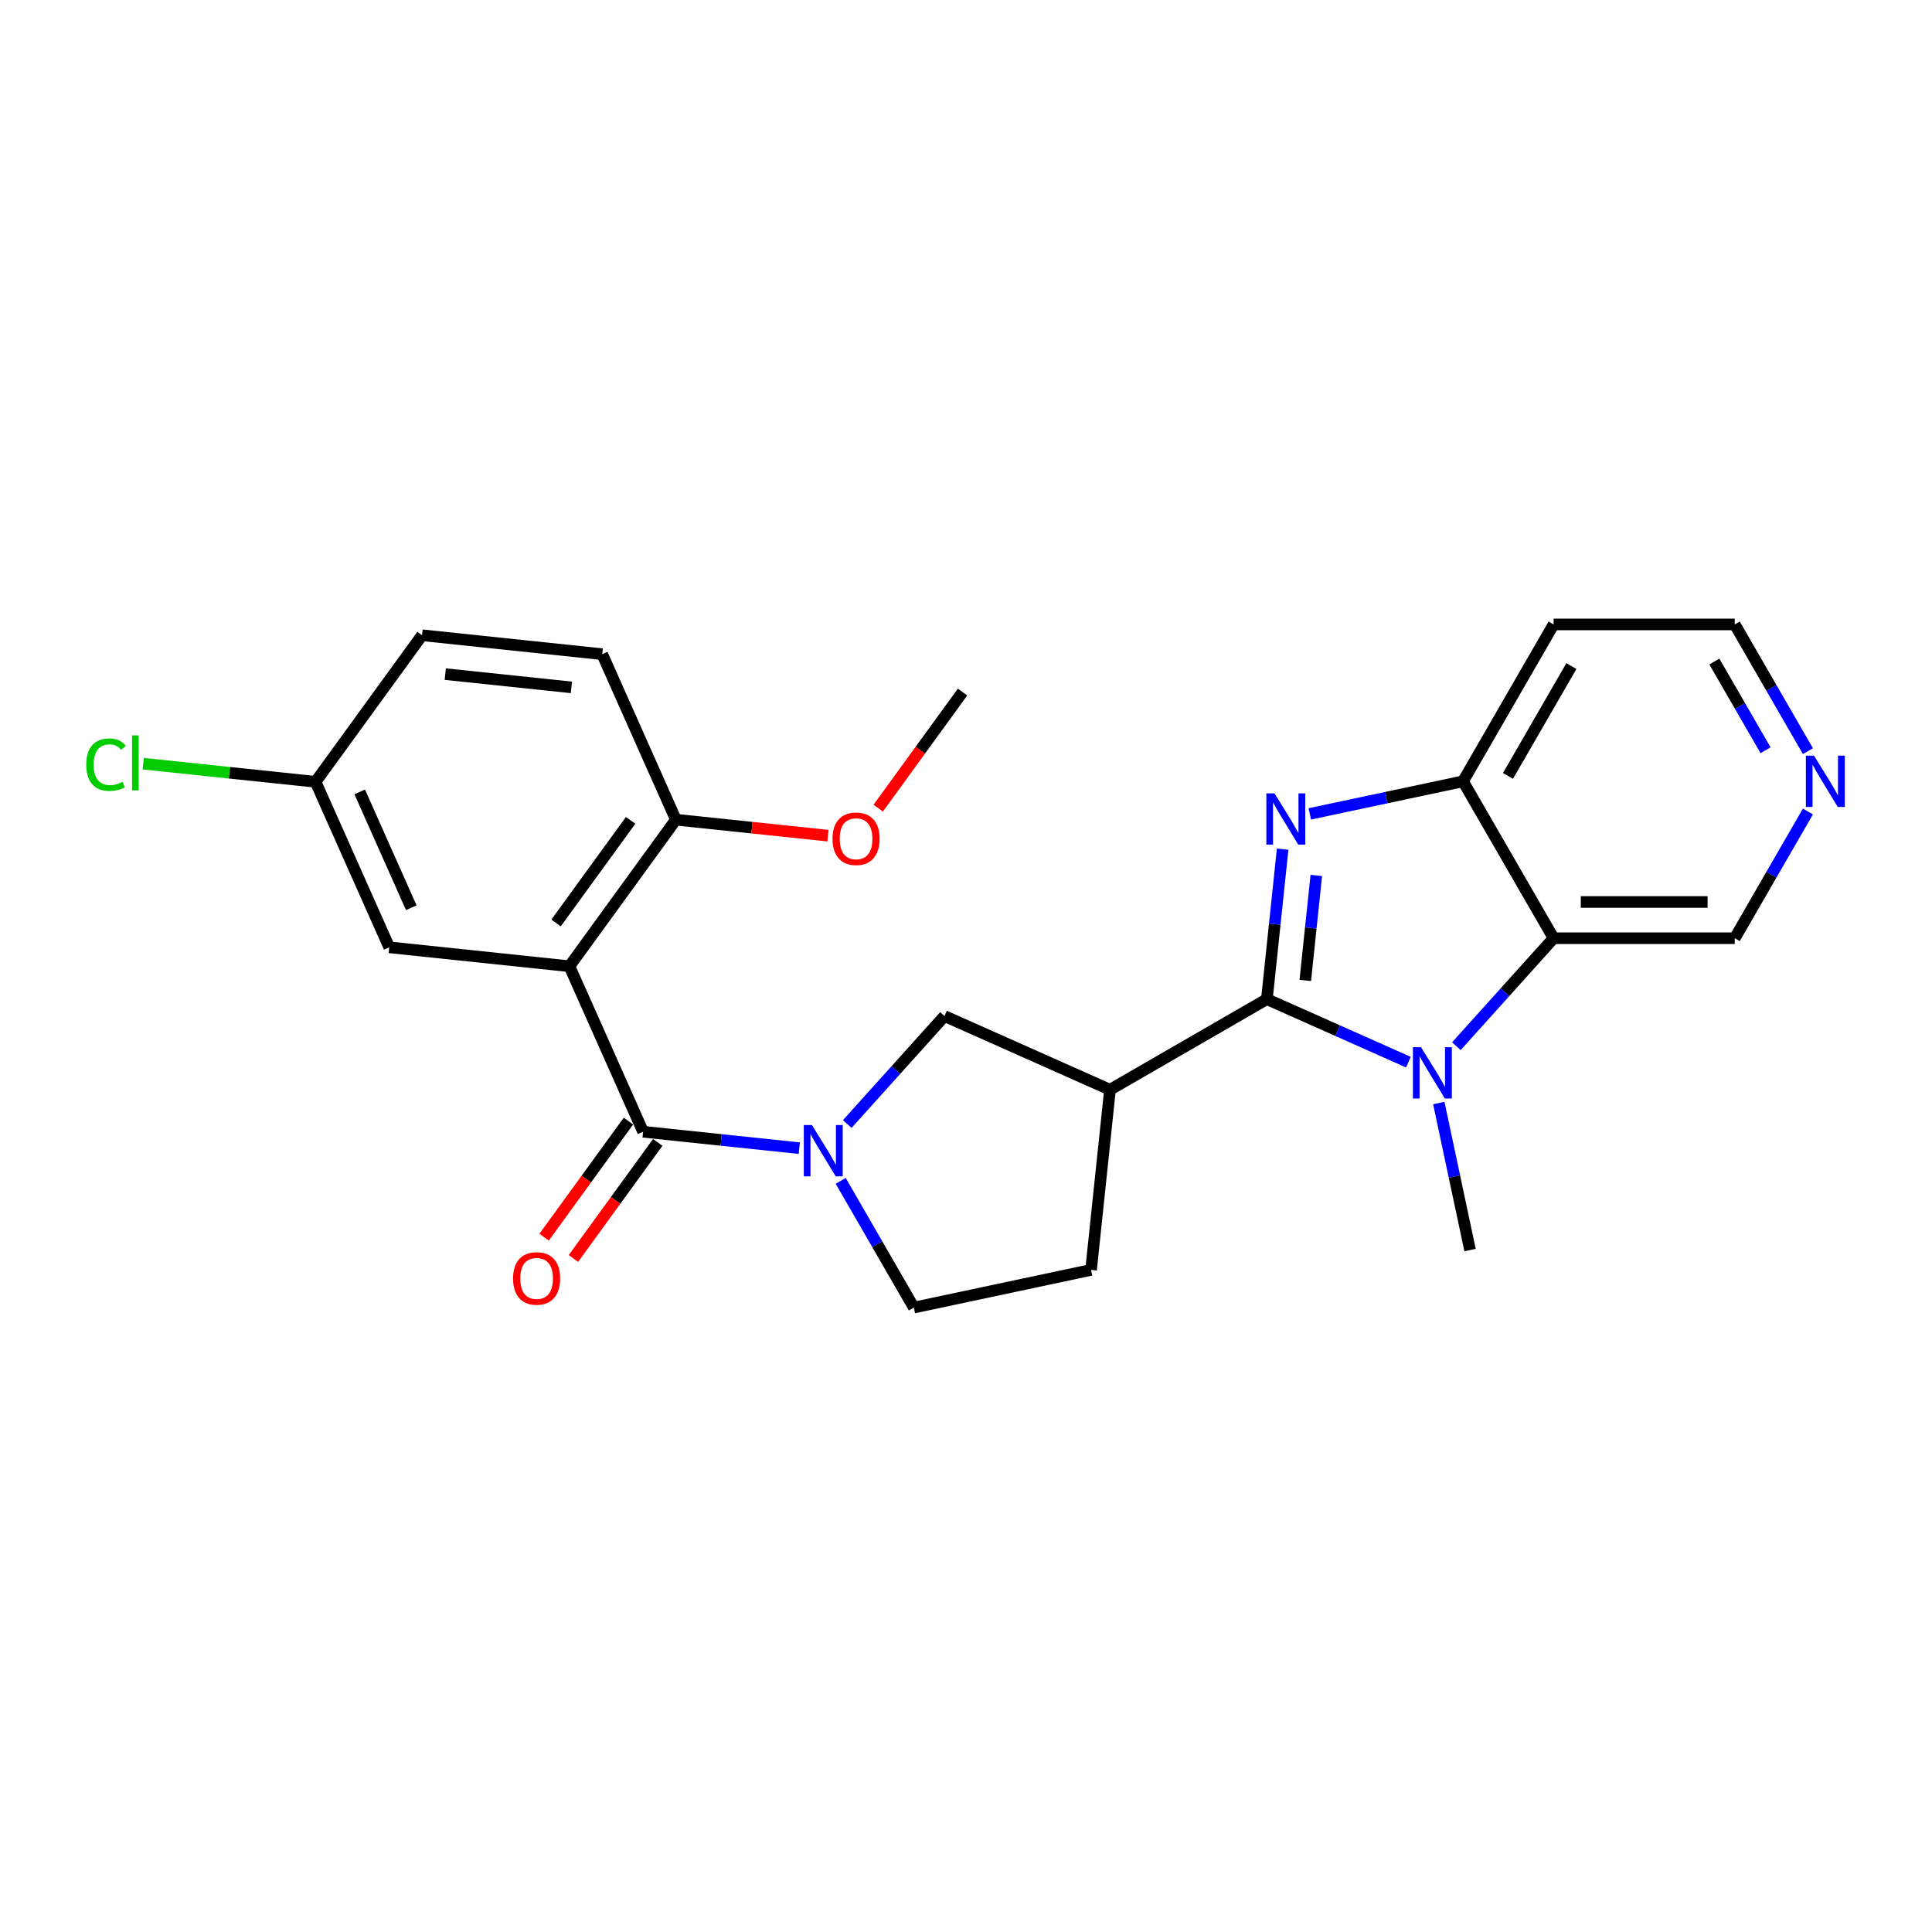 <?xml version='1.0' encoding='iso-8859-1'?>
<svg version='1.1' baseProfile='full'
              xmlns='http://www.w3.org/2000/svg'
                      xmlns:rdkit='http://www.rdkit.org/xml'
                      xmlns:xlink='http://www.w3.org/1999/xlink'
                  xml:space='preserve'
width='1000px' height='1000px' viewBox='0 0 1000 1000'>
<!-- END OF HEADER -->
<rect style='opacity:1.0;fill:#FFFFFF;stroke:none' width='1000' height='1000' x='0' y='0'> </rect>
<path class='bond-0' d='M 655.735,517.161 L 659.814,478.344' style='fill:none;fill-rule:evenodd;stroke:#000000;stroke-width:6px;stroke-linecap:butt;stroke-linejoin:miter;stroke-opacity:1' />
<path class='bond-0' d='M 659.814,478.344 L 663.894,439.527' style='fill:none;fill-rule:evenodd;stroke:#0000FF;stroke-width:6px;stroke-linecap:butt;stroke-linejoin:miter;stroke-opacity:1' />
<path class='bond-0' d='M 675.61,507.476 L 678.466,480.304' style='fill:none;fill-rule:evenodd;stroke:#000000;stroke-width:6px;stroke-linecap:butt;stroke-linejoin:miter;stroke-opacity:1' />
<path class='bond-0' d='M 678.466,480.304 L 681.321,453.133' style='fill:none;fill-rule:evenodd;stroke:#0000FF;stroke-width:6px;stroke-linecap:butt;stroke-linejoin:miter;stroke-opacity:1' />
<path class='bond-1' d='M 655.735,517.161 L 692.358,533.467' style='fill:none;fill-rule:evenodd;stroke:#000000;stroke-width:6px;stroke-linecap:butt;stroke-linejoin:miter;stroke-opacity:1' />
<path class='bond-1' d='M 692.358,533.467 L 728.982,549.773' style='fill:none;fill-rule:evenodd;stroke:#0000FF;stroke-width:6px;stroke-linecap:butt;stroke-linejoin:miter;stroke-opacity:1' />
<path class='bond-5' d='M 655.735,517.161 L 574.528,564.046' style='fill:none;fill-rule:evenodd;stroke:#000000;stroke-width:6px;stroke-linecap:butt;stroke-linejoin:miter;stroke-opacity:1' />
<path class='bond-7' d='M 677.951,421.266 L 717.604,412.838' style='fill:none;fill-rule:evenodd;stroke:#0000FF;stroke-width:6px;stroke-linecap:butt;stroke-linejoin:miter;stroke-opacity:1' />
<path class='bond-7' d='M 717.604,412.838 L 757.256,404.409' style='fill:none;fill-rule:evenodd;stroke:#000000;stroke-width:6px;stroke-linecap:butt;stroke-linejoin:miter;stroke-opacity:1' />
<path class='bond-6' d='M 753.812,541.512 L 778.977,513.564' style='fill:none;fill-rule:evenodd;stroke:#0000FF;stroke-width:6px;stroke-linecap:butt;stroke-linejoin:miter;stroke-opacity:1' />
<path class='bond-6' d='M 778.977,513.564 L 804.141,485.616' style='fill:none;fill-rule:evenodd;stroke:#000000;stroke-width:6px;stroke-linecap:butt;stroke-linejoin:miter;stroke-opacity:1' />
<path class='bond-19' d='M 744.718,570.922 L 752.805,608.972' style='fill:none;fill-rule:evenodd;stroke:#0000FF;stroke-width:6px;stroke-linecap:butt;stroke-linejoin:miter;stroke-opacity:1' />
<path class='bond-19' d='M 752.805,608.972 L 760.893,647.021' style='fill:none;fill-rule:evenodd;stroke:#000000;stroke-width:6px;stroke-linecap:butt;stroke-linejoin:miter;stroke-opacity:1' />
<path class='bond-2' d='M 332.865,585.789 L 373.286,590.037' style='fill:none;fill-rule:evenodd;stroke:#000000;stroke-width:6px;stroke-linecap:butt;stroke-linejoin:miter;stroke-opacity:1' />
<path class='bond-2' d='M 373.286,590.037 L 413.706,594.286' style='fill:none;fill-rule:evenodd;stroke:#0000FF;stroke-width:6px;stroke-linecap:butt;stroke-linejoin:miter;stroke-opacity:1' />
<path class='bond-3' d='M 332.865,585.789 L 294.726,500.126' style='fill:none;fill-rule:evenodd;stroke:#000000;stroke-width:6px;stroke-linecap:butt;stroke-linejoin:miter;stroke-opacity:1' />
<path class='bond-12' d='M 325.279,580.277 L 303.451,610.322' style='fill:none;fill-rule:evenodd;stroke:#000000;stroke-width:6px;stroke-linecap:butt;stroke-linejoin:miter;stroke-opacity:1' />
<path class='bond-12' d='M 303.451,610.322 L 281.622,640.366' style='fill:none;fill-rule:evenodd;stroke:#FF0000;stroke-width:6px;stroke-linecap:butt;stroke-linejoin:miter;stroke-opacity:1' />
<path class='bond-12' d='M 340.452,591.301 L 318.623,621.345' style='fill:none;fill-rule:evenodd;stroke:#000000;stroke-width:6px;stroke-linecap:butt;stroke-linejoin:miter;stroke-opacity:1' />
<path class='bond-12' d='M 318.623,621.345 L 296.794,651.39' style='fill:none;fill-rule:evenodd;stroke:#FF0000;stroke-width:6px;stroke-linecap:butt;stroke-linejoin:miter;stroke-opacity:1' />
<path class='bond-9' d='M 294.726,500.126 L 349.842,424.265' style='fill:none;fill-rule:evenodd;stroke:#000000;stroke-width:6px;stroke-linecap:butt;stroke-linejoin:miter;stroke-opacity:1' />
<path class='bond-9' d='M 287.821,477.724 L 326.403,424.621' style='fill:none;fill-rule:evenodd;stroke:#000000;stroke-width:6px;stroke-linecap:butt;stroke-linejoin:miter;stroke-opacity:1' />
<path class='bond-10' d='M 294.726,500.126 L 201.47,490.325' style='fill:none;fill-rule:evenodd;stroke:#000000;stroke-width:6px;stroke-linecap:butt;stroke-linejoin:miter;stroke-opacity:1' />
<path class='bond-4' d='M 438.536,581.802 L 463.701,553.854' style='fill:none;fill-rule:evenodd;stroke:#0000FF;stroke-width:6px;stroke-linecap:butt;stroke-linejoin:miter;stroke-opacity:1' />
<path class='bond-4' d='M 463.701,553.854 L 488.865,525.906' style='fill:none;fill-rule:evenodd;stroke:#000000;stroke-width:6px;stroke-linecap:butt;stroke-linejoin:miter;stroke-opacity:1' />
<path class='bond-26' d='M 435.141,611.212 L 454.073,644.005' style='fill:none;fill-rule:evenodd;stroke:#0000FF;stroke-width:6px;stroke-linecap:butt;stroke-linejoin:miter;stroke-opacity:1' />
<path class='bond-26' d='M 454.073,644.005 L 473.006,676.797' style='fill:none;fill-rule:evenodd;stroke:#000000;stroke-width:6px;stroke-linecap:butt;stroke-linejoin:miter;stroke-opacity:1' />
<path class='bond-8' d='M 574.528,564.046 L 488.865,525.906' style='fill:none;fill-rule:evenodd;stroke:#000000;stroke-width:6px;stroke-linecap:butt;stroke-linejoin:miter;stroke-opacity:1' />
<path class='bond-13' d='M 574.528,564.046 L 564.726,657.301' style='fill:none;fill-rule:evenodd;stroke:#000000;stroke-width:6px;stroke-linecap:butt;stroke-linejoin:miter;stroke-opacity:1' />
<path class='bond-18' d='M 804.141,485.616 L 897.911,485.616' style='fill:none;fill-rule:evenodd;stroke:#000000;stroke-width:6px;stroke-linecap:butt;stroke-linejoin:miter;stroke-opacity:1' />
<path class='bond-18' d='M 818.207,466.862 L 883.845,466.862' style='fill:none;fill-rule:evenodd;stroke:#000000;stroke-width:6px;stroke-linecap:butt;stroke-linejoin:miter;stroke-opacity:1' />
<path class='bond-25' d='M 804.141,485.616 L 757.256,404.409' style='fill:none;fill-rule:evenodd;stroke:#000000;stroke-width:6px;stroke-linecap:butt;stroke-linejoin:miter;stroke-opacity:1' />
<path class='bond-17' d='M 757.256,404.409 L 804.141,323.203' style='fill:none;fill-rule:evenodd;stroke:#000000;stroke-width:6px;stroke-linecap:butt;stroke-linejoin:miter;stroke-opacity:1' />
<path class='bond-17' d='M 780.53,401.605 L 813.35,344.761' style='fill:none;fill-rule:evenodd;stroke:#000000;stroke-width:6px;stroke-linecap:butt;stroke-linejoin:miter;stroke-opacity:1' />
<path class='bond-15' d='M 349.842,424.265 L 311.703,338.603' style='fill:none;fill-rule:evenodd;stroke:#000000;stroke-width:6px;stroke-linecap:butt;stroke-linejoin:miter;stroke-opacity:1' />
<path class='bond-22' d='M 349.842,424.265 L 389.203,428.402' style='fill:none;fill-rule:evenodd;stroke:#000000;stroke-width:6px;stroke-linecap:butt;stroke-linejoin:miter;stroke-opacity:1' />
<path class='bond-22' d='M 389.203,428.402 L 428.564,432.539' style='fill:none;fill-rule:evenodd;stroke:#FF0000;stroke-width:6px;stroke-linecap:butt;stroke-linejoin:miter;stroke-opacity:1' />
<path class='bond-16' d='M 201.47,490.325 L 163.331,404.662' style='fill:none;fill-rule:evenodd;stroke:#000000;stroke-width:6px;stroke-linecap:butt;stroke-linejoin:miter;stroke-opacity:1' />
<path class='bond-16' d='M 212.882,469.847 L 186.184,409.884' style='fill:none;fill-rule:evenodd;stroke:#000000;stroke-width:6px;stroke-linecap:butt;stroke-linejoin:miter;stroke-opacity:1' />
<path class='bond-11' d='M 473.006,676.797 L 564.726,657.301' style='fill:none;fill-rule:evenodd;stroke:#000000;stroke-width:6px;stroke-linecap:butt;stroke-linejoin:miter;stroke-opacity:1' />
<path class='bond-14' d='M 935.776,420.031 L 916.843,452.824' style='fill:none;fill-rule:evenodd;stroke:#0000FF;stroke-width:6px;stroke-linecap:butt;stroke-linejoin:miter;stroke-opacity:1' />
<path class='bond-14' d='M 916.843,452.824 L 897.911,485.616' style='fill:none;fill-rule:evenodd;stroke:#000000;stroke-width:6px;stroke-linecap:butt;stroke-linejoin:miter;stroke-opacity:1' />
<path class='bond-27' d='M 935.776,388.788 L 916.843,355.995' style='fill:none;fill-rule:evenodd;stroke:#0000FF;stroke-width:6px;stroke-linecap:butt;stroke-linejoin:miter;stroke-opacity:1' />
<path class='bond-27' d='M 916.843,355.995 L 897.911,323.203' style='fill:none;fill-rule:evenodd;stroke:#000000;stroke-width:6px;stroke-linecap:butt;stroke-linejoin:miter;stroke-opacity:1' />
<path class='bond-27' d='M 913.855,388.327 L 900.602,365.372' style='fill:none;fill-rule:evenodd;stroke:#0000FF;stroke-width:6px;stroke-linecap:butt;stroke-linejoin:miter;stroke-opacity:1' />
<path class='bond-27' d='M 900.602,365.372 L 887.349,342.417' style='fill:none;fill-rule:evenodd;stroke:#000000;stroke-width:6px;stroke-linecap:butt;stroke-linejoin:miter;stroke-opacity:1' />
<path class='bond-28' d='M 311.703,338.603 L 218.447,328.801' style='fill:none;fill-rule:evenodd;stroke:#000000;stroke-width:6px;stroke-linecap:butt;stroke-linejoin:miter;stroke-opacity:1' />
<path class='bond-28' d='M 295.754,355.784 L 230.475,348.922' style='fill:none;fill-rule:evenodd;stroke:#000000;stroke-width:6px;stroke-linecap:butt;stroke-linejoin:miter;stroke-opacity:1' />
<path class='bond-20' d='M 163.331,404.662 L 218.447,328.801' style='fill:none;fill-rule:evenodd;stroke:#000000;stroke-width:6px;stroke-linecap:butt;stroke-linejoin:miter;stroke-opacity:1' />
<path class='bond-21' d='M 163.331,404.662 L 118.738,399.975' style='fill:none;fill-rule:evenodd;stroke:#000000;stroke-width:6px;stroke-linecap:butt;stroke-linejoin:miter;stroke-opacity:1' />
<path class='bond-21' d='M 118.738,399.975 L 74.145,395.288' style='fill:none;fill-rule:evenodd;stroke:#00CC00;stroke-width:6px;stroke-linecap:butt;stroke-linejoin:miter;stroke-opacity:1' />
<path class='bond-23' d='M 804.141,323.203 L 897.911,323.203' style='fill:none;fill-rule:evenodd;stroke:#000000;stroke-width:6px;stroke-linecap:butt;stroke-linejoin:miter;stroke-opacity:1' />
<path class='bond-24' d='M 454.557,418.295 L 476.386,388.25' style='fill:none;fill-rule:evenodd;stroke:#FF0000;stroke-width:6px;stroke-linecap:butt;stroke-linejoin:miter;stroke-opacity:1' />
<path class='bond-24' d='M 476.386,388.25 L 498.214,358.206' style='fill:none;fill-rule:evenodd;stroke:#000000;stroke-width:6px;stroke-linecap:butt;stroke-linejoin:miter;stroke-opacity:1' />
<path  class='atom-1' d='M 659.666 410.628
L 668.368 424.693
Q 669.231 426.081, 670.618 428.594
Q 672.006 431.107, 672.081 431.257
L 672.081 410.628
L 675.607 410.628
L 675.607 437.183
L 671.969 437.183
L 662.629 421.805
Q 661.542 420.004, 660.379 417.942
Q 659.254 415.879, 658.916 415.241
L 658.916 437.183
L 655.465 437.183
L 655.465 410.628
L 659.666 410.628
' fill='#0000FF'/>
<path  class='atom-2' d='M 735.527 542.023
L 744.229 556.088
Q 745.092 557.476, 746.479 559.989
Q 747.867 562.502, 747.942 562.652
L 747.942 542.023
L 751.468 542.023
L 751.468 568.578
L 747.83 568.578
L 738.49 553.2
Q 737.403 551.4, 736.24 549.337
Q 735.115 547.274, 734.777 546.636
L 734.777 568.578
L 731.326 568.578
L 731.326 542.023
L 735.527 542.023
' fill='#0000FF'/>
<path  class='atom-5' d='M 420.251 582.313
L 428.953 596.378
Q 429.816 597.766, 431.204 600.279
Q 432.591 602.792, 432.666 602.942
L 432.666 582.313
L 436.192 582.313
L 436.192 608.868
L 432.554 608.868
L 423.214 593.49
Q 422.127 591.69, 420.964 589.627
Q 419.839 587.564, 419.501 586.926
L 419.501 608.868
L 416.05 608.868
L 416.05 582.313
L 420.251 582.313
' fill='#0000FF'/>
<path  class='atom-13' d='M 265.559 661.725
Q 265.559 655.349, 268.71 651.785
Q 271.86 648.222, 277.749 648.222
Q 283.638 648.222, 286.789 651.785
Q 289.939 655.349, 289.939 661.725
Q 289.939 668.176, 286.751 671.852
Q 283.563 675.49, 277.749 675.49
Q 271.898 675.49, 268.71 671.852
Q 265.559 668.214, 265.559 661.725
M 277.749 672.49
Q 281.8 672.49, 283.975 669.789
Q 286.188 667.051, 286.188 661.725
Q 286.188 656.511, 283.975 653.886
Q 281.8 651.223, 277.749 651.223
Q 273.698 651.223, 271.485 653.848
Q 269.31 656.474, 269.31 661.725
Q 269.31 667.089, 271.485 669.789
Q 273.698 672.49, 277.749 672.49
' fill='#FF0000'/>
<path  class='atom-15' d='M 938.925 391.132
L 947.627 405.197
Q 948.49 406.585, 949.878 409.098
Q 951.265 411.611, 951.34 411.761
L 951.34 391.132
L 954.866 391.132
L 954.866 417.687
L 951.228 417.687
L 941.888 402.309
Q 940.801 400.509, 939.638 398.446
Q 938.513 396.383, 938.175 395.745
L 938.175 417.687
L 934.724 417.687
L 934.724 391.132
L 938.925 391.132
' fill='#0000FF'/>
<path  class='atom-22' d='M 44.645 395.779
Q 44.645 389.178, 47.721 385.727
Q 50.834 382.239, 56.722 382.239
Q 62.199 382.239, 65.124 386.102
L 62.648 388.128
Q 60.511 385.315, 56.722 385.315
Q 52.709 385.315, 50.571 388.015
Q 48.471 390.678, 48.471 395.779
Q 48.471 401.031, 50.646 403.731
Q 52.859 406.432, 57.135 406.432
Q 60.06 406.432, 63.474 404.669
L 64.524 407.482
Q 63.136 408.382, 61.036 408.907
Q 58.935 409.432, 56.61 409.432
Q 50.834 409.432, 47.721 405.907
Q 44.645 402.381, 44.645 395.779
' fill='#00CC00'/>
<path  class='atom-22' d='M 68.35 380.626
L 71.8 380.626
L 71.8 409.095
L 68.35 409.095
L 68.35 380.626
' fill='#00CC00'/>
<path  class='atom-23' d='M 430.908 434.142
Q 430.908 427.766, 434.059 424.202
Q 437.209 420.639, 443.098 420.639
Q 448.987 420.639, 452.137 424.202
Q 455.288 427.766, 455.288 434.142
Q 455.288 440.593, 452.1 444.269
Q 448.912 447.907, 443.098 447.907
Q 437.247 447.907, 434.059 444.269
Q 430.908 440.631, 430.908 434.142
M 443.098 444.907
Q 447.149 444.907, 449.324 442.206
Q 451.537 439.468, 451.537 434.142
Q 451.537 428.928, 449.324 426.303
Q 447.149 423.64, 443.098 423.64
Q 439.047 423.64, 436.834 426.265
Q 434.659 428.891, 434.659 434.142
Q 434.659 439.505, 436.834 442.206
Q 439.047 444.907, 443.098 444.907
' fill='#FF0000'/>
</svg>
